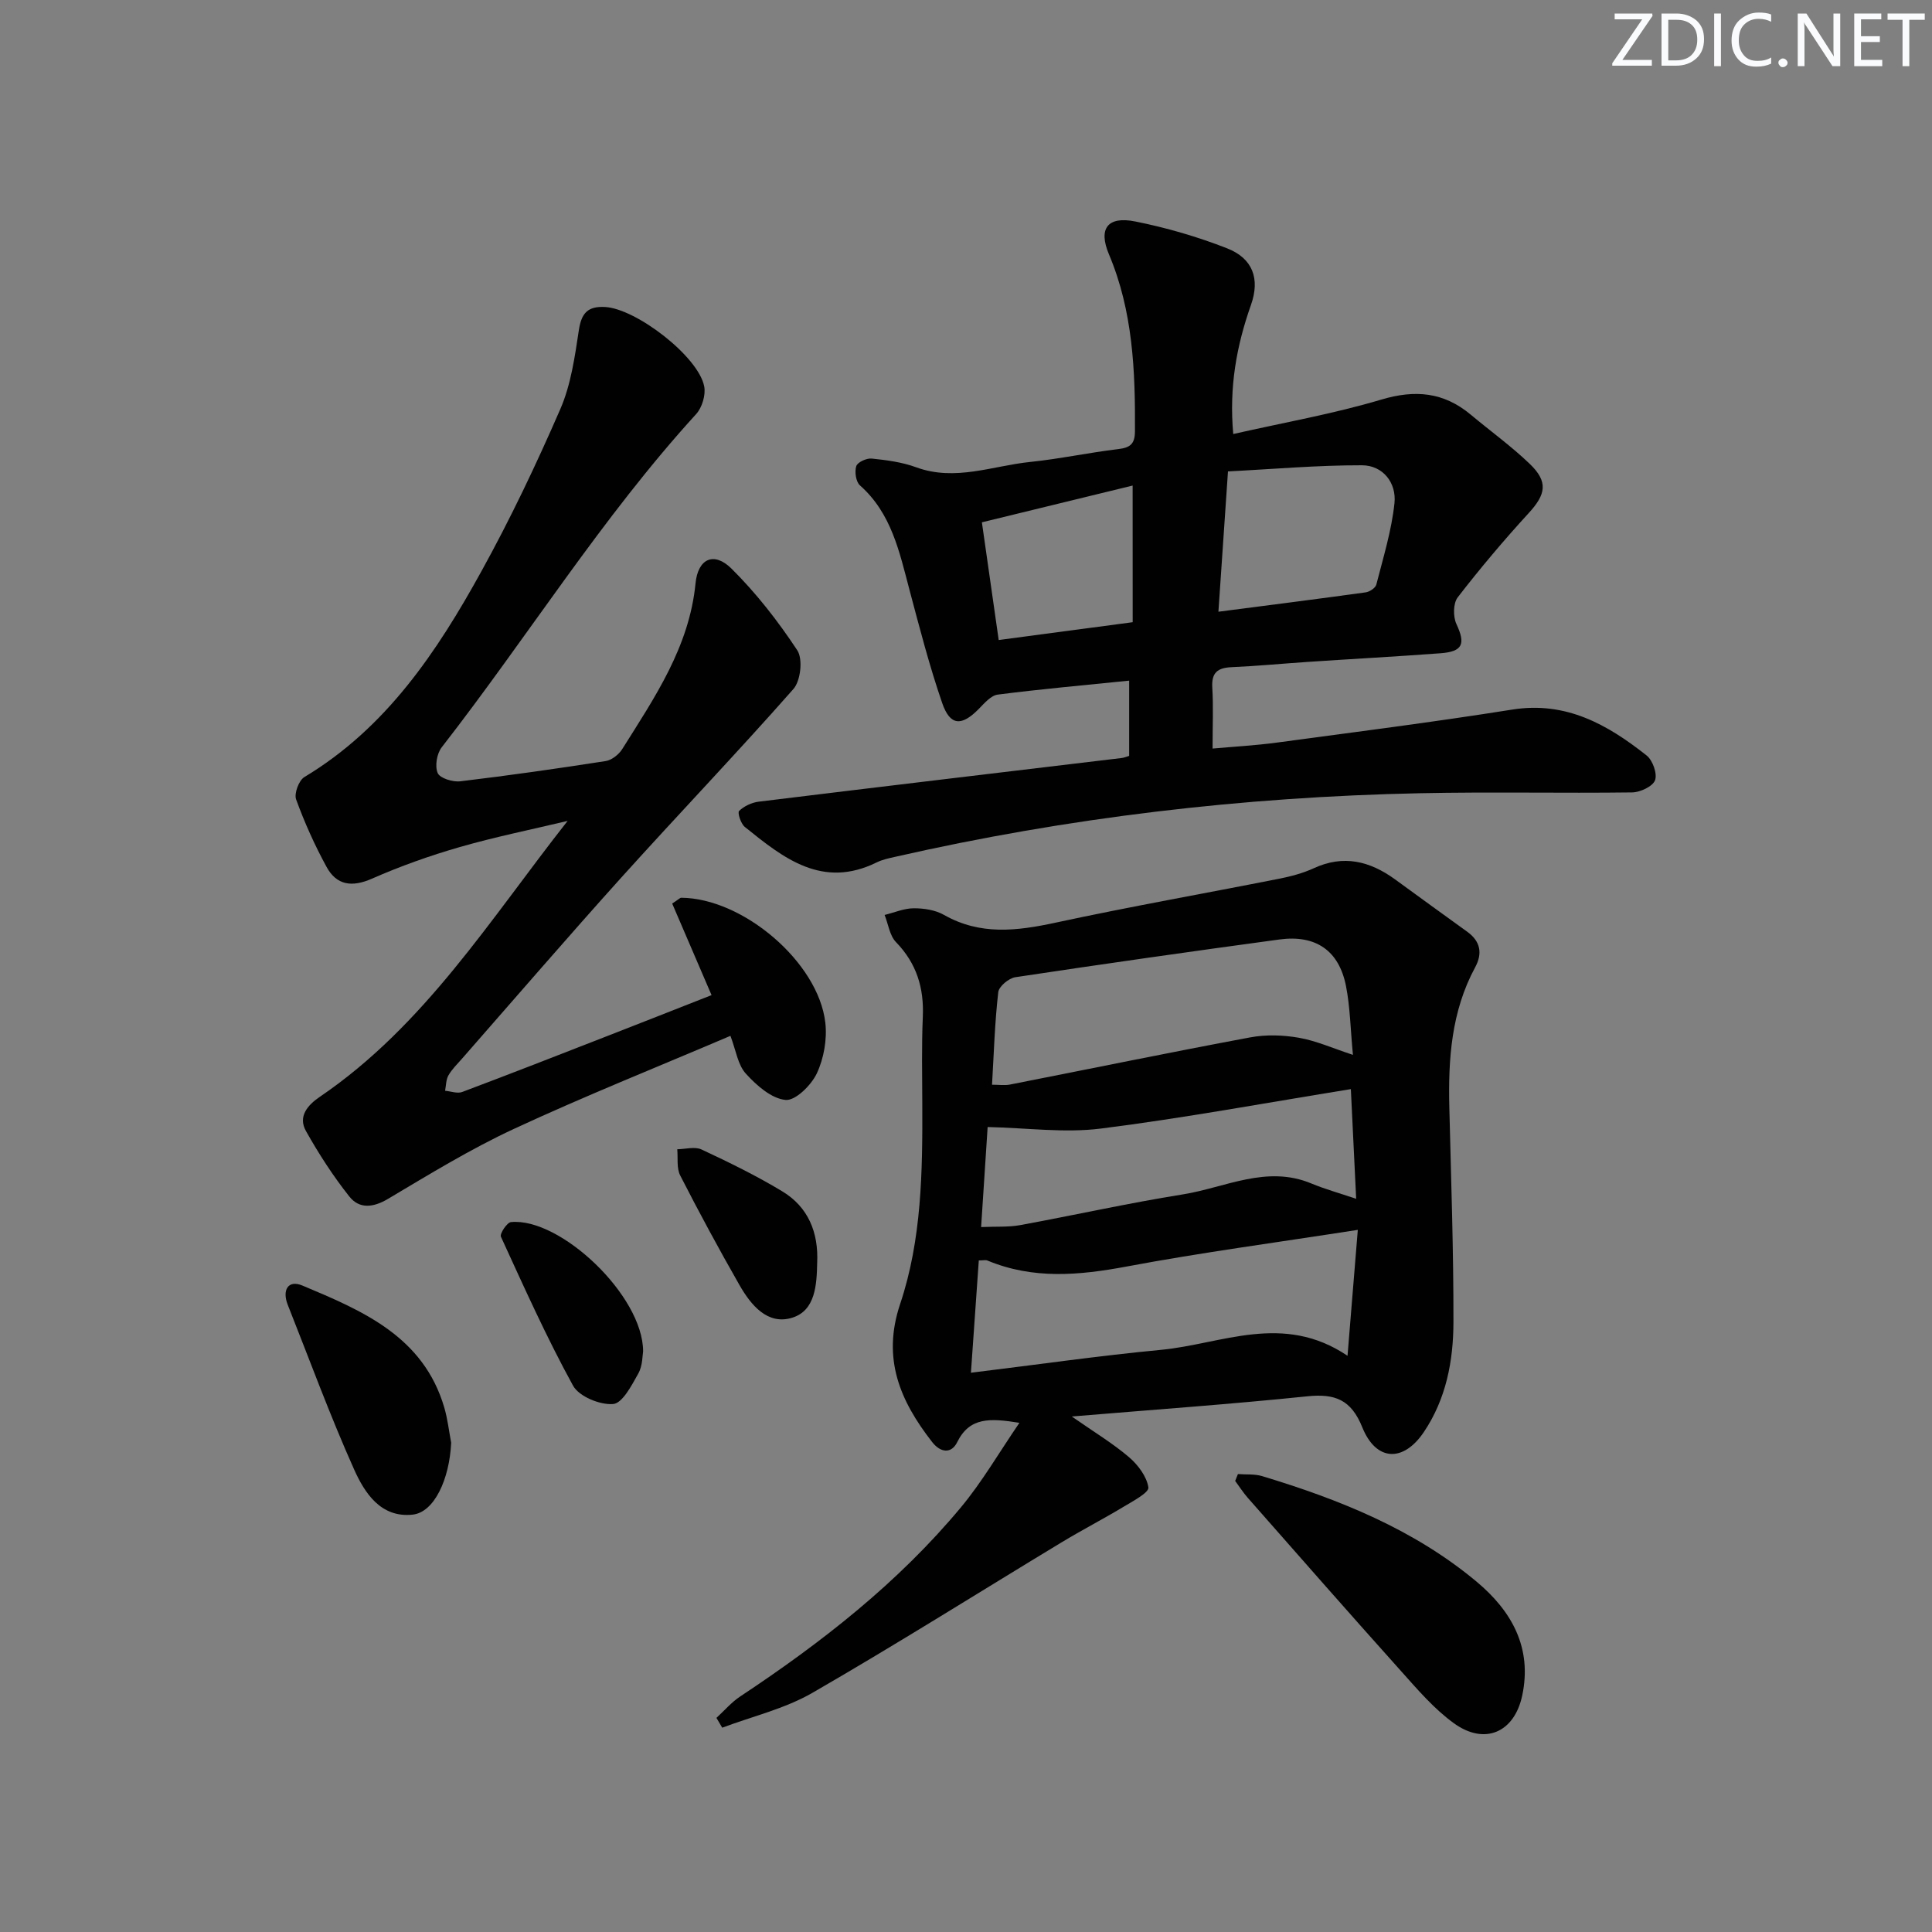 <svg enable-background="new 0 0 400 400" viewBox="0 0 400 400" xmlns="http://www.w3.org/2000/svg"><rect x="0" y="0" width="400" height="400" fill="#808080" stroke="none"/><g fill="#fafbfc"><path d="m342.2 3.2-6.3 9.2h6.1v1.2h-8.2v-.5l6.2-9.1h-5.7v-1.2h7.8v.4z"/><path d="m344 13.7v-10.9h3.1c1.6 0 3 .5 4.1 1.4 1.1 1 1.6 2.2 1.6 3.9s-.5 3-1.6 4-2.5 1.5-4.2 1.5h-3zm1.4-9.6v8.4h1.6c1.4 0 2.5-.4 3.2-1.1.8-.8 1.2-1.8 1.2-3.2s-.4-2.4-1.2-3.1-1.8-1-3.1-1z"/><path d="m356.3 2.8v10.9h-1.4v-10.9z"/><path d="m366.6 13.2c-.8.4-1.8.6-3 .6-1.6 0-2.8-.5-3.7-1.5s-1.4-2.3-1.4-3.9c0-1.7.5-3.2 1.6-4.2s2.4-1.6 4-1.6c1 0 1.9.1 2.6.4v1.5c-.8-.4-1.6-.6-2.6-.6-1.2 0-2.2.4-3 1.2s-1.1 1.9-1.1 3.3c0 1.3.4 2.3 1.1 3.1s1.6 1.1 2.8 1.1c1.1 0 2-.2 2.8-.7v1.3z"/><path d="m368.2 13c0-.3.1-.5.3-.6.2-.2.4-.3.6-.3.3 0 .5.1.7.3s.3.4.3.6-.1.5-.3.6c-.2.2-.4.3-.7.3s-.5-.1-.6-.3c-.2-.2-.3-.4-.3-.6z"/><path d="m381.1 13.7h-1.7l-5.5-8.4c-.2-.2-.3-.5-.4-.7 0 .2.1.8.1 1.5v7.6h-1.4v-10.9h1.8l5.3 8.3c.3.4.4.6.4.8 0-.3-.1-.8-.1-1.6v-7.5h1.4v10.9z"/><path d="m389.7 13.7h-5.8v-10.9h5.6v1.2h-4.2v3.5h3.9v1.2h-3.9v3.7h4.4z"/><path d="m398.4 4.1h-3.1v9.6h-1.4v-9.6h-3.1v-1.3h7.7v1.3z"/></g><path d="m221.9 293.27c4.68 3.26 8.5 5.56 11.85 8.42 1.86 1.59 3.67 4 4.01 6.26.16 1.06-3.14 2.81-5.05 3.96-4.25 2.56-8.68 4.85-12.93 7.42-17.19 10.4-34.19 21.12-51.59 31.16-5.71 3.29-12.41 4.86-18.66 7.21-.4-.68-.8-1.35-1.2-2.03 1.64-1.5 3.11-3.24 4.94-4.45 16.86-11.17 32.71-23.55 45.7-39.17 4.37-5.25 7.83-11.25 12.09-17.47-6.14-.99-10.32-1.19-12.89 4.02-1.19 2.4-3.42 2.23-5.2-.07-6.62-8.51-10.41-17.23-6.6-28.57 4.47-13.34 4.64-27.45 4.58-41.45-.02-6-.15-12 .11-17.99s-1.29-11.06-5.55-15.46c-1.32-1.36-1.6-3.72-2.36-5.63 2.01-.49 4.01-1.37 6.02-1.38 2.1-.01 4.48.35 6.27 1.37 7.51 4.27 15.1 3.33 23.09 1.61 15.39-3.32 30.9-6.05 46.35-9.11 2.43-.48 4.9-1.14 7.14-2.17 6.16-2.84 11.6-1.46 16.79 2.3 4.98 3.61 9.93 7.25 14.93 10.83 2.79 2 3.24 4.5 1.67 7.4-4.93 9.12-5.59 19-5.34 29.07.36 14.8.88 29.61.85 44.41-.02 8-1.51 15.88-6.14 22.75-4.24 6.28-9.88 6.08-12.74-1.02-2.3-5.71-5.65-6.99-11.37-6.4-15.79 1.63-31.63 2.75-48.77 4.18zm-16.51-68.69c1.45 0 2.61.18 3.69-.03 16.59-3.26 33.14-6.67 49.76-9.77 3.26-.61 6.82-.5 10.1.08 3.59.63 7.03 2.18 11.17 3.54-.52-5.4-.58-9.92-1.44-14.27-1.45-7.32-6.25-10.64-13.78-9.62-18.24 2.47-36.47 5.07-54.67 7.81-1.36.2-3.41 1.91-3.54 3.1-.72 6.22-.9 12.49-1.29 19.16zm73.6 56.12c.78-9.59 1.47-17.99 2.13-26.07-16.8 2.62-32.41 4.69-47.86 7.59-9.84 1.84-19.36 2.7-28.82-1.24-.38-.16-.88-.02-1.79-.02-.54 7.69-1.07 15.2-1.63 23.25 13.69-1.67 26.5-3.52 39.37-4.74 12.57-1.2 25.24-7.78 38.6 1.23zm1.79-32.5c-.39-8.03-.75-15.41-1.1-22.71-17.47 2.82-34.56 6-51.78 8.17-7.54.95-15.33-.15-23.42-.32-.41 6.28-.87 13.3-1.35 20.71 3.15-.14 5.67.04 8.07-.4 11.24-2.06 22.4-4.56 33.67-6.36 8.79-1.4 17.35-6.14 26.64-2.26 2.74 1.14 5.6 1.93 9.27 3.17z" fill="#010102"/><path d="m233.78 156.5c0-4.98 0-9.92 0-15.58-9.22.94-18.24 1.74-27.21 2.89-1.4.18-2.74 1.76-3.88 2.92-3.57 3.66-5.97 3.6-7.61-1.15-2.65-7.67-4.68-15.56-6.77-23.41-2.09-7.87-3.72-15.88-10.27-21.68-.84-.75-1.13-2.82-.76-3.98.26-.82 2.14-1.68 3.2-1.57 3.11.32 6.3.74 9.21 1.81 8.09 2.96 15.78-.31 23.61-1.11 6.1-.63 12.13-1.93 18.22-2.66 2.45-.29 3.44-1.04 3.46-3.65.08-12.52-.41-24.89-5.39-36.69-2.24-5.32-.28-7.93 5.44-6.79 6.46 1.29 12.89 3.16 19.02 5.56 5.31 2.08 6.87 6.29 4.95 11.72-2.97 8.41-4.55 16.95-3.67 26.73 10.39-2.36 20.68-4.16 30.62-7.12 7.06-2.11 12.96-1.56 18.55 3.11 4.08 3.41 8.42 6.54 12.24 10.21 3.85 3.71 3.31 6.3-.23 10.16-5.14 5.61-10.06 11.44-14.71 17.46-.95 1.23-.97 4.01-.26 5.53 1.91 4.09 1.34 5.69-3.29 6.04-9.11.68-18.23 1.17-27.34 1.78-5.3.35-10.6.87-15.91 1.1-2.87.13-4.19 1.09-4.01 4.19.24 3.95.06 7.92.06 12.66 4.22-.38 8.77-.63 13.27-1.23 16.27-2.19 32.57-4.26 48.78-6.84 11.14-1.77 19.72 3.1 27.82 9.51 1.25.99 2.24 3.76 1.74 5.12-.48 1.28-3.06 2.49-4.73 2.52-14.66.19-29.32-.14-43.97.17-36.64.76-72.88 5.03-108.64 13.17-1.29.29-2.63.57-3.81 1.15-11.26 5.55-19.31-.89-27.3-7.34-.83-.67-1.56-2.95-1.19-3.31 1.02-.99 2.6-1.74 4.04-1.92 25.04-3.07 50.1-6.04 75.15-9.04.49-.05.93-.25 1.57-.44zm18.48-29.85c10.52-1.36 20.51-2.63 30.49-4.01.82-.11 2.02-.91 2.2-1.6 1.43-5.59 3.16-11.17 3.76-16.87.44-4.19-2.37-7.83-6.74-7.84-9.21-.02-18.43.8-27.73 1.27-.69 10.2-1.32 19.4-1.98 29.05zm-17.76-26.12c-10.67 2.6-20.87 5.09-31.21 7.61 1.22 8.55 2.32 16.23 3.48 24.37 9.45-1.26 18.43-2.45 27.74-3.69-.01-9.34-.01-18.29-.01-28.29z" fill="#010102"/><path d="m151.23 214.46c-15.31 6.53-30.26 12.5-44.84 19.27-9 4.18-17.52 9.41-26.07 14.49-3.09 1.84-5.94 2.09-7.99-.49-3.36-4.23-6.33-8.84-8.98-13.55-1.71-3.03.35-5.39 2.87-7.1 21.67-14.73 35.28-36.77 51.3-57.12-7.46 1.78-14.99 3.3-22.35 5.42-6.19 1.78-12.3 3.96-18.19 6.55-4.13 1.81-7.29 1.35-9.36-2.43-2.45-4.48-4.56-9.18-6.31-13.98-.45-1.22.56-3.95 1.71-4.64 16.95-10.18 27.46-25.93 36.66-42.62 6.01-10.88 11.37-22.16 16.33-33.57 2.2-5.06 3-10.83 3.84-16.36.54-3.54 1.87-4.96 5.42-4.77 6.44.34 19.35 10.26 20.53 16.45.34 1.77-.44 4.37-1.67 5.72-19.57 21.46-34.9 46.15-52.67 68.98-1.02 1.3-1.46 3.91-.84 5.34.46 1.08 3.13 1.9 4.68 1.71 10.06-1.2 20.09-2.63 30.1-4.19 1.26-.2 2.73-1.36 3.44-2.5 6.71-10.68 13.87-21.14 15.16-34.28.5-5.14 3.81-6.66 7.44-3.07 5.13 5.08 9.65 10.89 13.63 16.92 1.19 1.8.7 6.31-.8 8.01-11.64 13.21-23.83 25.94-35.62 39.02-11.14 12.37-22 24.98-32.98 37.5-.99 1.13-2.1 2.2-2.83 3.48-.51.9-.48 2.11-.69 3.18 1.19.11 2.54.63 3.55.25 9.95-3.74 19.85-7.61 29.75-11.47 7.22-2.81 14.44-5.66 21.87-8.58-2.87-6.67-5.56-12.92-8.15-18.96 1.34-.87 1.61-1.2 1.88-1.2 12.77.09 28.36 13.32 29.82 25.83.4 3.43-.29 7.4-1.75 10.52-1.15 2.45-4.43 5.7-6.47 5.51-2.91-.27-5.99-2.98-8.18-5.39-1.7-1.8-2.07-4.79-3.24-7.88z" fill="#010102"/><path d="m256.3 305.19c1.67.13 3.43-.05 4.99.42 15.99 4.83 31.39 10.99 44.39 21.83 7.3 6.09 11.58 13.69 9.48 23.6-1.63 7.67-7.79 10.35-14.16 5.73-4.1-2.97-7.51-6.97-10.92-10.78-10.66-11.89-21.19-23.89-31.74-35.88-.96-1.09-1.74-2.33-2.61-3.5.19-.46.38-.94.57-1.42z" fill="#010102"/><path d="m93.41 298.7c-.35 7.56-3.5 14.42-7.99 14.89-6.59.7-9.93-4.5-12.11-9.37-5-11.16-9.21-22.68-13.73-34.06-1.2-3.02.03-5.26 3.03-4 12.46 5.22 25.07 10.54 29.38 25.28.69 2.37.96 4.84 1.42 7.26z" fill="#010102"/><path d="m133.15 279.79c-.14.74-.08 2.93-.99 4.57-1.37 2.45-3.29 6.17-5.22 6.33-2.73.22-7.06-1.56-8.3-3.81-5.49-10-10.17-20.45-14.93-30.83-.28-.61 1.26-2.96 2.09-3.03 10.17-.98 27.34 15.2 27.35 26.77z" fill="#010102"/><path d="m169.19 261.45c-.1 4.56-.36 9.87-5.17 11.37-5.11 1.59-8.56-2.63-10.93-6.78-4.26-7.46-8.35-15.02-12.26-22.67-.78-1.52-.44-3.61-.61-5.43 1.69-.02 3.65-.6 5.03.05 5.67 2.65 11.32 5.41 16.67 8.64 5.42 3.25 7.56 8.53 7.27 14.82z" fill="#010102"/></svg>
